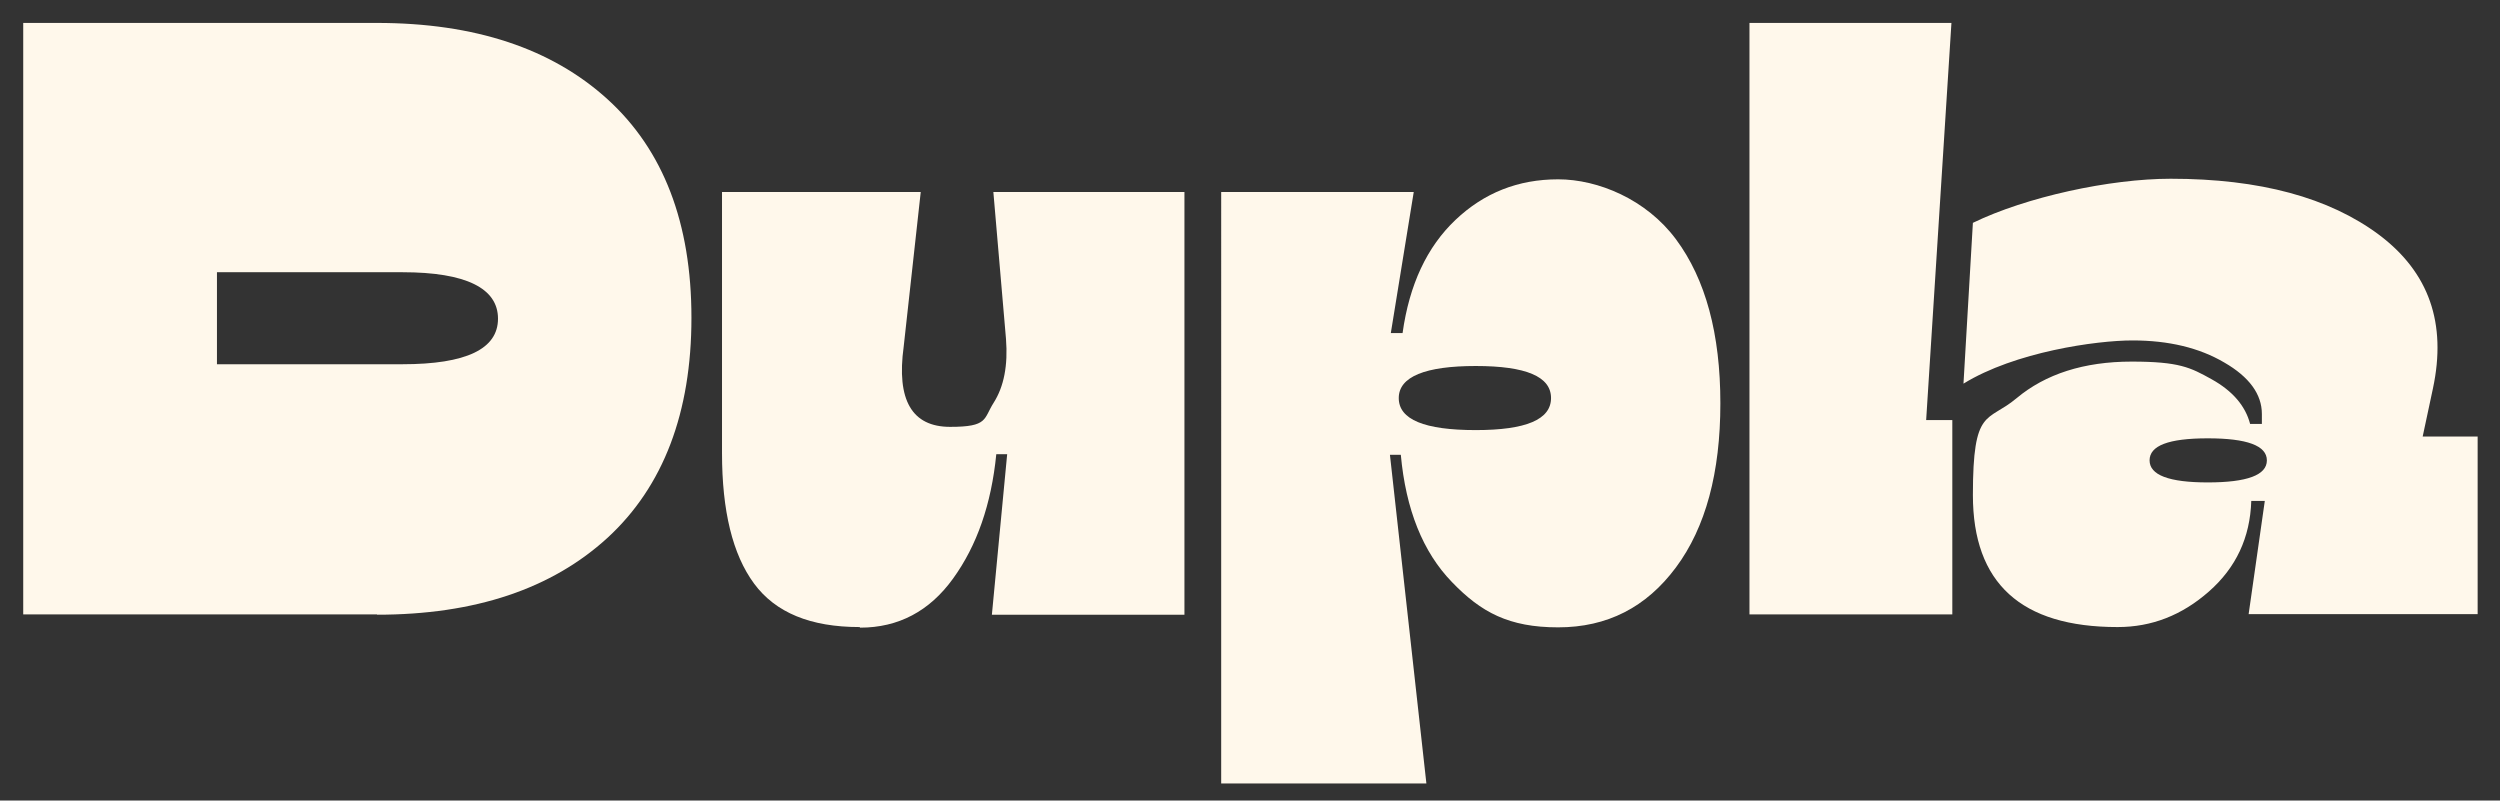 <?xml version="1.0" encoding="UTF-8"?>
<svg id="Layer_1" xmlns="http://www.w3.org/2000/svg" version="1.1" viewBox="0 0 850.4 272.3">
  <rect x="0" y="0" width="850.4" height="272.3" fill="#333333" stroke="none"/>
  <!-- Generator: Adobe Illustrator 29.5.0, SVG Export Plug-In . SVG Version: 2.1.0 Build 137)  -->
  <defs>
    <style>
      .st0 {
        fill: #fff8eb;
      }
    </style>
  </defs>
  <path class="st0" d="M128.3,209H7.9V7.8h120.3c33.3,0,59.5,8.7,78.5,26s28.5,42.1,28.5,74.3-9.5,57.3-28.5,74.8c-19,17.4-45.1,26.2-78.5,26.2h.1ZM136.9,92.6h-63.1v31.3h63.1c21.7,0,32.5-5.2,32.5-15.5s-10.8-15.8-32.5-15.8h0Z"/>
  <path class="st0" d="M292.4,213.3c-16.7,0-28.6-4.9-35.9-14.8-7.3-9.9-10.9-24.7-10.9-44.4v-88.8h67.6l-5.8,52.6c-2.5,18.2,2.8,27.3,15.8,27.3s11.3-2.7,14.8-8.2,4.9-12.7,4.2-21.7l-4.3-50h65v143.8h-65.5l5.2-54.6h-3.7c-1.7,17.1-6.6,31.1-14.7,42.3-8,11.1-18.6,16.7-31.6,16.7h0l-.2-.2Z"/>
  <path class="st0" d="M485.3,266.5h-69.9V65.3h65.5l-7.8,48h4c2.3-16.5,8.3-29.3,18-38.5s21.3-13.8,34.9-13.8,30,6.8,40.1,20.4,15.1,32.2,15.1,55.8-5,42.2-15.1,55.8-23.4,20.4-40.1,20.4-26.2-5.1-36.1-15.4c-9.9-10.2-15.7-24.7-17.4-43.3h-3.7l12.4,111.8h.1ZM502,146.3c17.1,0,25.6-3.6,25.6-10.9s-8.5-10.9-25.6-10.9-26.2,3.6-26.2,10.9,8.7,10.9,26.2,10.9h0Z"/>
  <path class="st0" d="M655.2,142.9h8.9v66.1h-69V7.8h68.7l-8.6,135.1h0Z"/>
  <path class="st0" d="M720.3,213.3c-32.8,0-49.2-14.9-49.2-44.9s4.9-24.6,14.8-32.9c9.9-8.3,23-12.5,39.2-12.5s20,2,27.2,6,11.5,9.1,13.1,15.2h4v-3.4c0-6.7-4.3-12.6-12.8-17.5-8.5-5-18.9-7.5-31.2-7.5s-40,3.9-57.5,14.7l3.2-54.7c18.1-8.8,46.6-15,67.3-15,30.3,0,53.9,6.4,70.9,19.1,17,12.8,23,30.1,18.3,52.2l-3.5,16.4h18.7v60.4h-77.9l5.5-38.5h-4.6c-.4,12.5-5.2,22.7-14.4,30.8s-19.5,12.1-31,12.1h0ZM751,164.1c13.4,0,20.1-2.5,20.1-7.5s-6.7-7.5-20.1-7.5-19.8,2.5-19.8,7.5,6.6,7.5,19.8,7.5Z"/>
</svg>